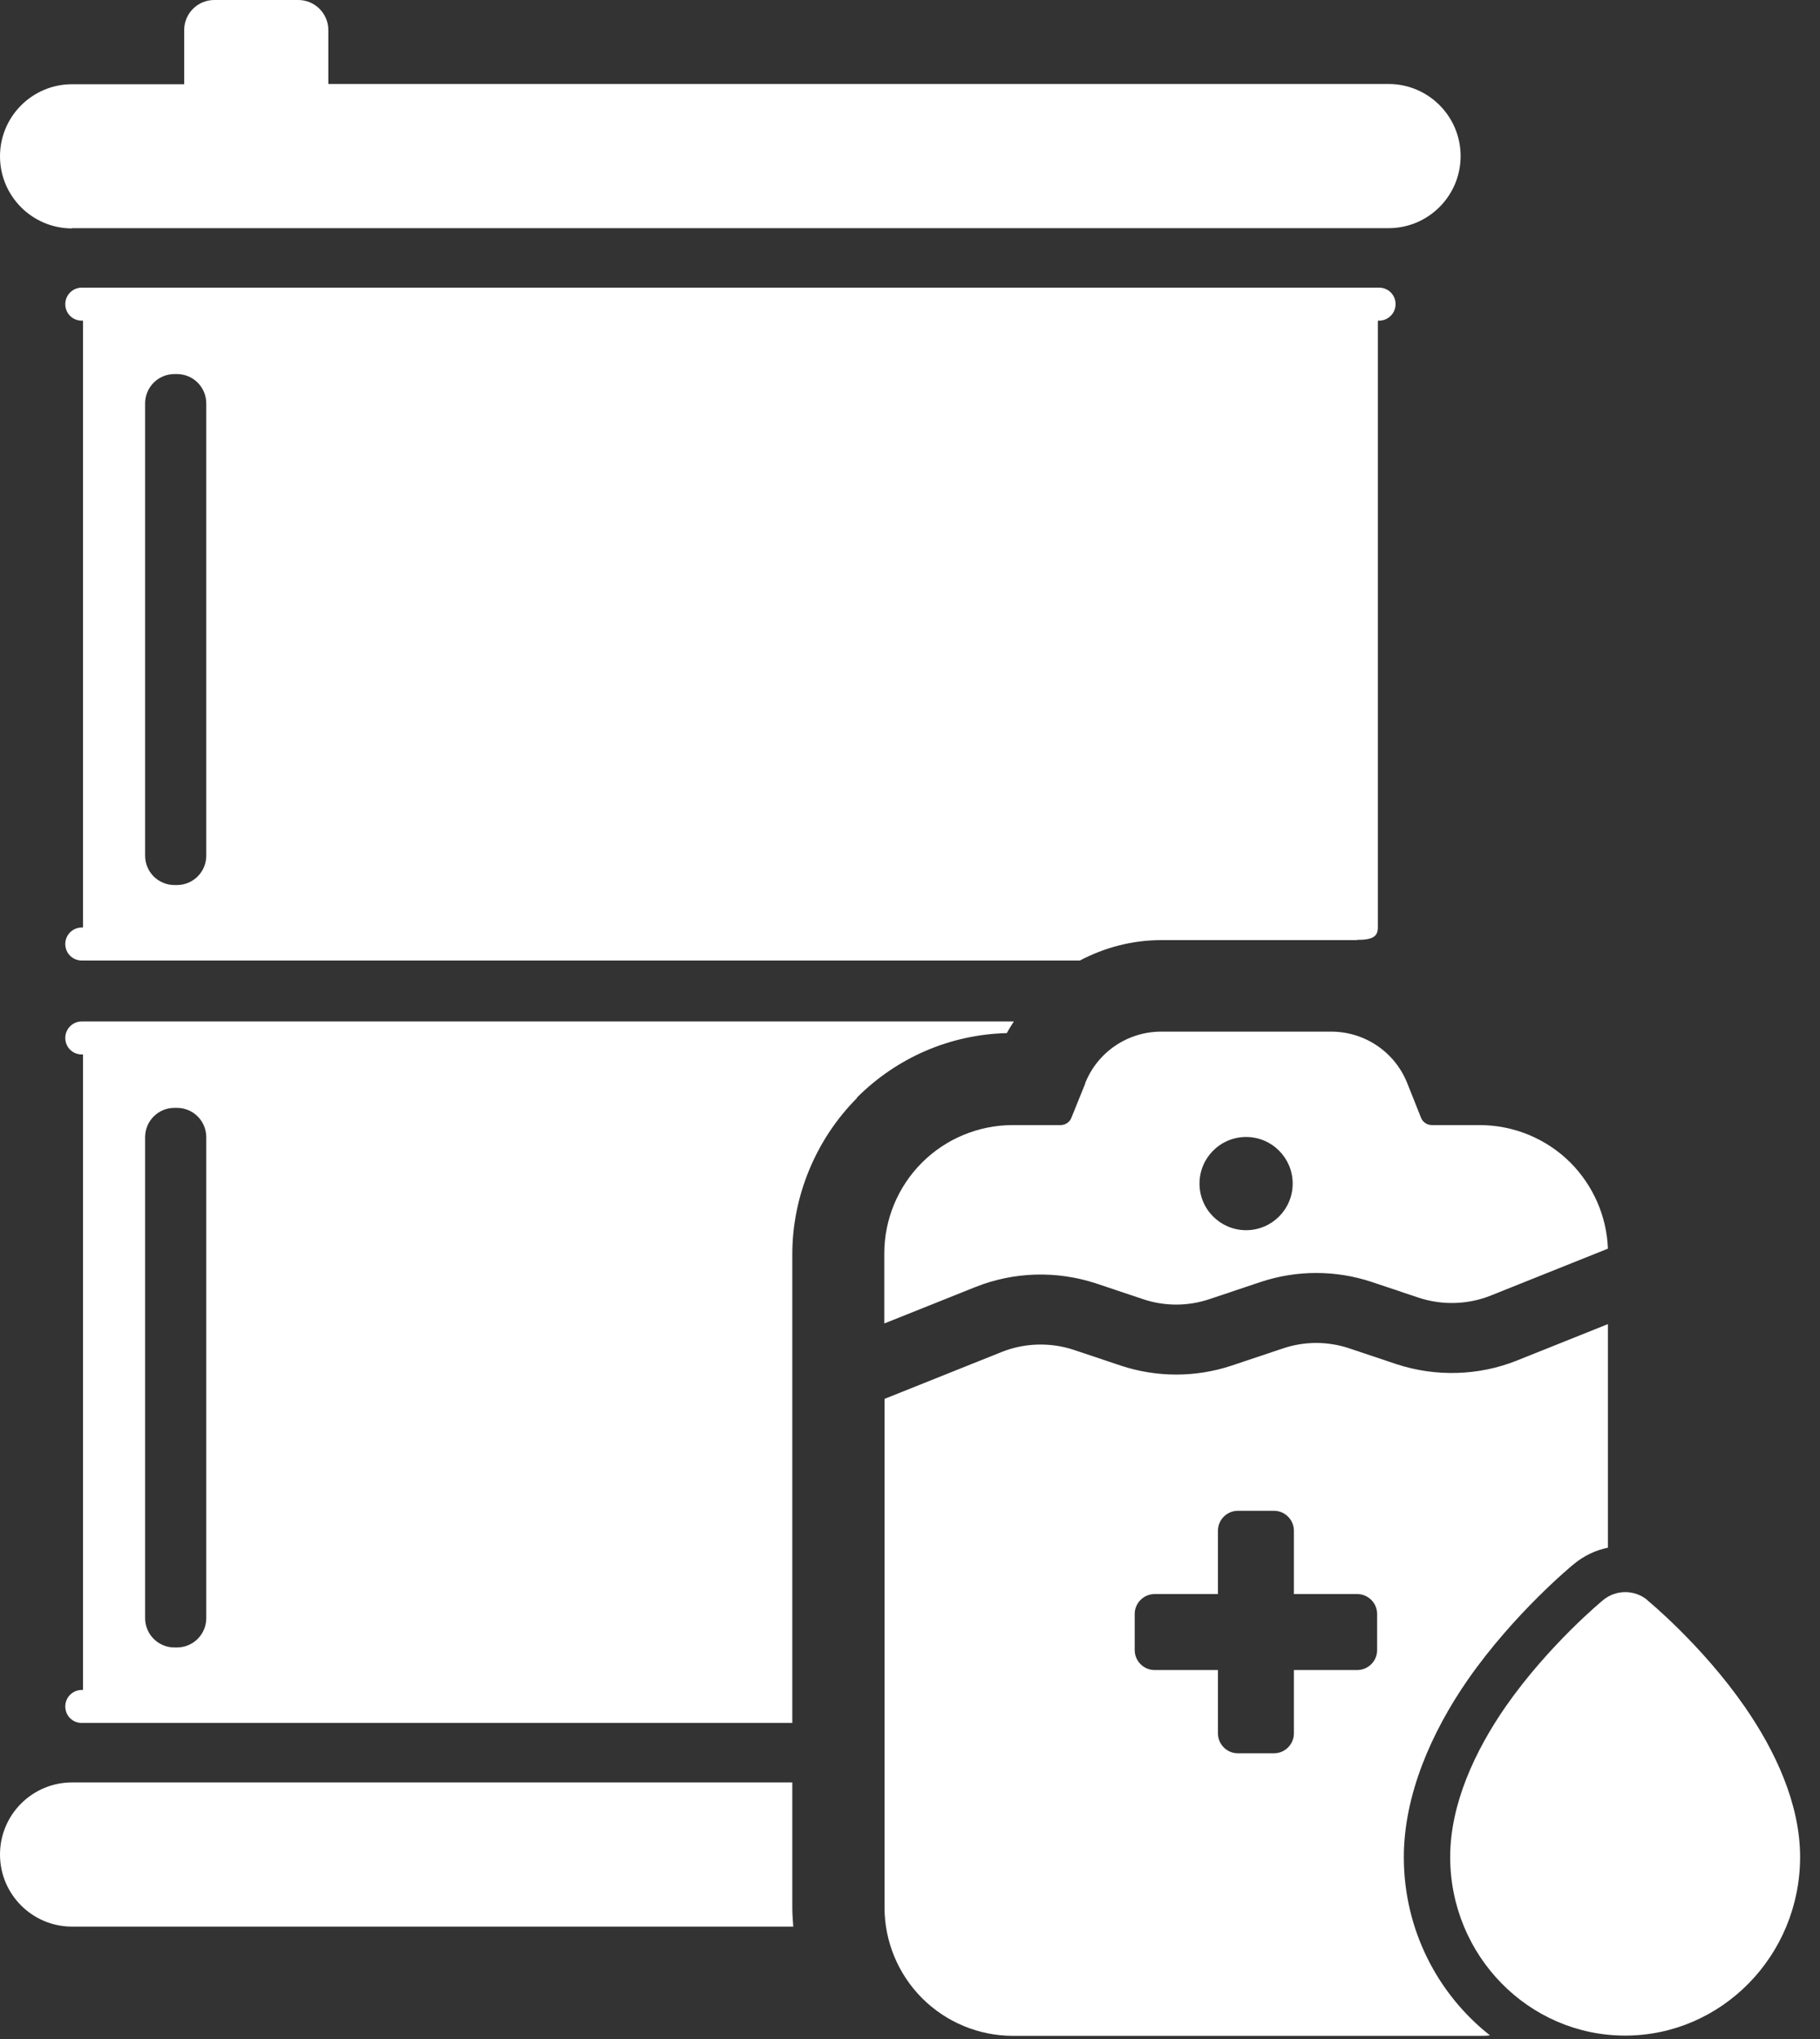 <svg width="75" height="84" viewBox="0 0 75 84" fill="none" xmlns="http://www.w3.org/2000/svg">
<rect x="0" y="0" width="75" height="84" fill="#333333" stroke="none"/>
<g clip-path="url(#clip0_2006_182)">
<path fill-rule="evenodd" clip-rule="evenodd" d="M67.89 65.92C67.36 65.48 66.59 65.48 66.06 65.92C66.06 65.92 63.83 67.75 62.05 70.3C60.78 72.13 59.76 74.33 59.76 76.5C59.76 80.57 63 83.86 66.97 83.86C70.94 83.86 74.18 80.57 74.18 76.5C74.18 74.32 73.16 72.13 71.89 70.3C70.11 67.74 67.88 65.92 67.88 65.92H67.89Z" fill="white"/>
<path fill-rule="evenodd" clip-rule="evenodd" d="M2.97 9.4H57.22C58.86 9.4 60.19 8.07 60.19 6.43C60.19 4.79 58.86 3.46 57.22 3.46H13.53V1.24C13.53 0.56 12.98 0 12.29 0H8.83C8.15 0 7.59 0.55 7.59 1.24V3.47H2.97C1.33 3.47 0 4.8 0 6.44C0 8.08 1.33 9.41 2.97 9.41V9.4Z" fill="white"/>
<path fill-rule="evenodd" clip-rule="evenodd" d="M32.65 73.43H2.97C1.33 73.43 0 74.76 0 76.4C0 78.04 1.33 79.37 2.97 79.37H32.69C32.67 79.11 32.65 78.84 32.65 78.58V73.43Z" fill="white"/>
<path fill-rule="evenodd" clip-rule="evenodd" d="M55.92 38.72C56.57 38.72 56.78 38.58 56.78 38.21V13.21H56.83C57.2 13.21 57.51 12.91 57.51 12.53C57.51 12.15 57.21 11.85 56.83 11.85H3.37C3 11.85 2.69 12.15 2.69 12.53C2.69 12.91 2.99 13.21 3.37 13.21H3.42V38.21H3.37C3 38.21 2.69 38.51 2.69 38.89C2.69 39.27 2.99 39.57 3.37 39.57H44.5C45.51 39.04 46.65 38.73 47.84 38.73H55.91L55.92 38.72ZM8.5 35.25C8.5 35.92 7.96 36.46 7.29 36.46H7.19C6.52 36.46 5.98 35.92 5.98 35.25V16.62C5.98 15.95 6.52 15.41 7.19 15.41H7.29C7.96 15.41 8.5 15.95 8.5 16.62V35.25Z" fill="white"/>
<path fill-rule="evenodd" clip-rule="evenodd" d="M35.31 45.22C36.97 43.56 39.16 42.62 41.49 42.56C41.58 42.39 41.68 42.24 41.78 42.08H3.37C3 42.08 2.69 42.38 2.69 42.76C2.69 43.14 2.99 43.44 3.37 43.44H3.42V69.62H3.37C3 69.62 2.69 69.92 2.69 70.3C2.69 70.68 2.99 70.98 3.37 70.98H32.65V51.67C32.65 49.28 33.62 46.94 35.31 45.24V45.22ZM8.5 66.66C8.5 67.33 7.96 67.87 7.29 67.87H7.19C6.52 67.87 5.98 67.33 5.98 66.66V46.85C5.98 46.18 6.52 45.64 7.19 45.64H7.29C7.96 45.64 8.5 46.18 8.5 46.85V66.66Z" fill="white"/>
<path fill-rule="evenodd" clip-rule="evenodd" d="M66.26 54.55L62.51 56.05C60.93 56.68 59.17 56.73 57.55 56.2C56.92 55.99 56.23 55.76 55.61 55.55C54.72 55.25 53.76 55.25 52.87 55.55L50.75 56.26C49.27 56.75 47.67 56.75 46.19 56.26C45.57 56.05 44.88 55.82 44.25 55.61C43.28 55.29 42.22 55.32 41.27 55.7L36.45 57.63V78.58C36.45 79.98 37.01 81.33 38 82.32C38.99 83.31 40.34 83.87 41.74 83.87H60.97C61.11 83.87 61.25 83.87 61.4 83.85C59.25 82.16 57.85 79.5 57.85 76.51C57.85 73.95 58.99 71.36 60.48 69.21C62.4 66.45 64.81 64.47 64.85 64.44C65.27 64.09 65.76 63.86 66.26 63.76V54.56V54.55ZM36.45 54.52L40.2 53.02C41.78 52.39 43.54 52.34 45.16 52.87C45.79 53.08 46.48 53.31 47.1 53.52C47.99 53.82 48.95 53.82 49.84 53.52L51.96 52.81C53.44 52.32 55.04 52.32 56.52 52.81C57.14 53.02 57.83 53.25 58.46 53.46C59.43 53.78 60.49 53.75 61.44 53.37L66.26 51.44C66.21 50.11 65.66 48.85 64.72 47.9C63.73 46.91 62.38 46.35 60.98 46.35H59.01C58.81 46.35 58.63 46.23 58.56 46.05L57.99 44.62C57.48 43.34 56.24 42.5 54.86 42.5H47.85C46.47 42.5 45.23 43.34 44.72 44.62V44.64L44.15 46.05C44.08 46.23 43.9 46.35 43.7 46.35H41.73C40.33 46.35 38.98 46.91 37.99 47.9C37 48.89 36.44 50.24 36.44 51.64V54.51L36.45 54.52ZM51.35 46.84C50.29 46.84 49.43 47.7 49.43 48.76C49.43 49.82 50.29 50.68 51.35 50.68C52.41 50.68 53.27 49.82 53.27 48.76C53.27 47.7 52.41 46.84 51.35 46.84ZM55.93 65.67H53.32V63.06C53.32 62.61 52.95 62.24 52.5 62.24H51.01C50.56 62.24 50.19 62.61 50.19 63.06V65.67H47.58C47.13 65.67 46.76 66.04 46.76 66.49V67.98C46.76 68.43 47.13 68.8 47.58 68.8H50.19V71.41C50.19 71.86 50.56 72.23 51.01 72.23H52.5C52.95 72.23 53.32 71.86 53.32 71.41V68.8H55.93C56.38 68.8 56.75 68.43 56.75 67.98V66.49C56.75 66.04 56.38 65.67 55.93 65.67Z" fill="white"/>
</g>
<defs>
<clipPath id="clip0_2006_182">
<rect width="74.19" height="83.87" fill="white"/>
</clipPath>
</defs>
</svg>
